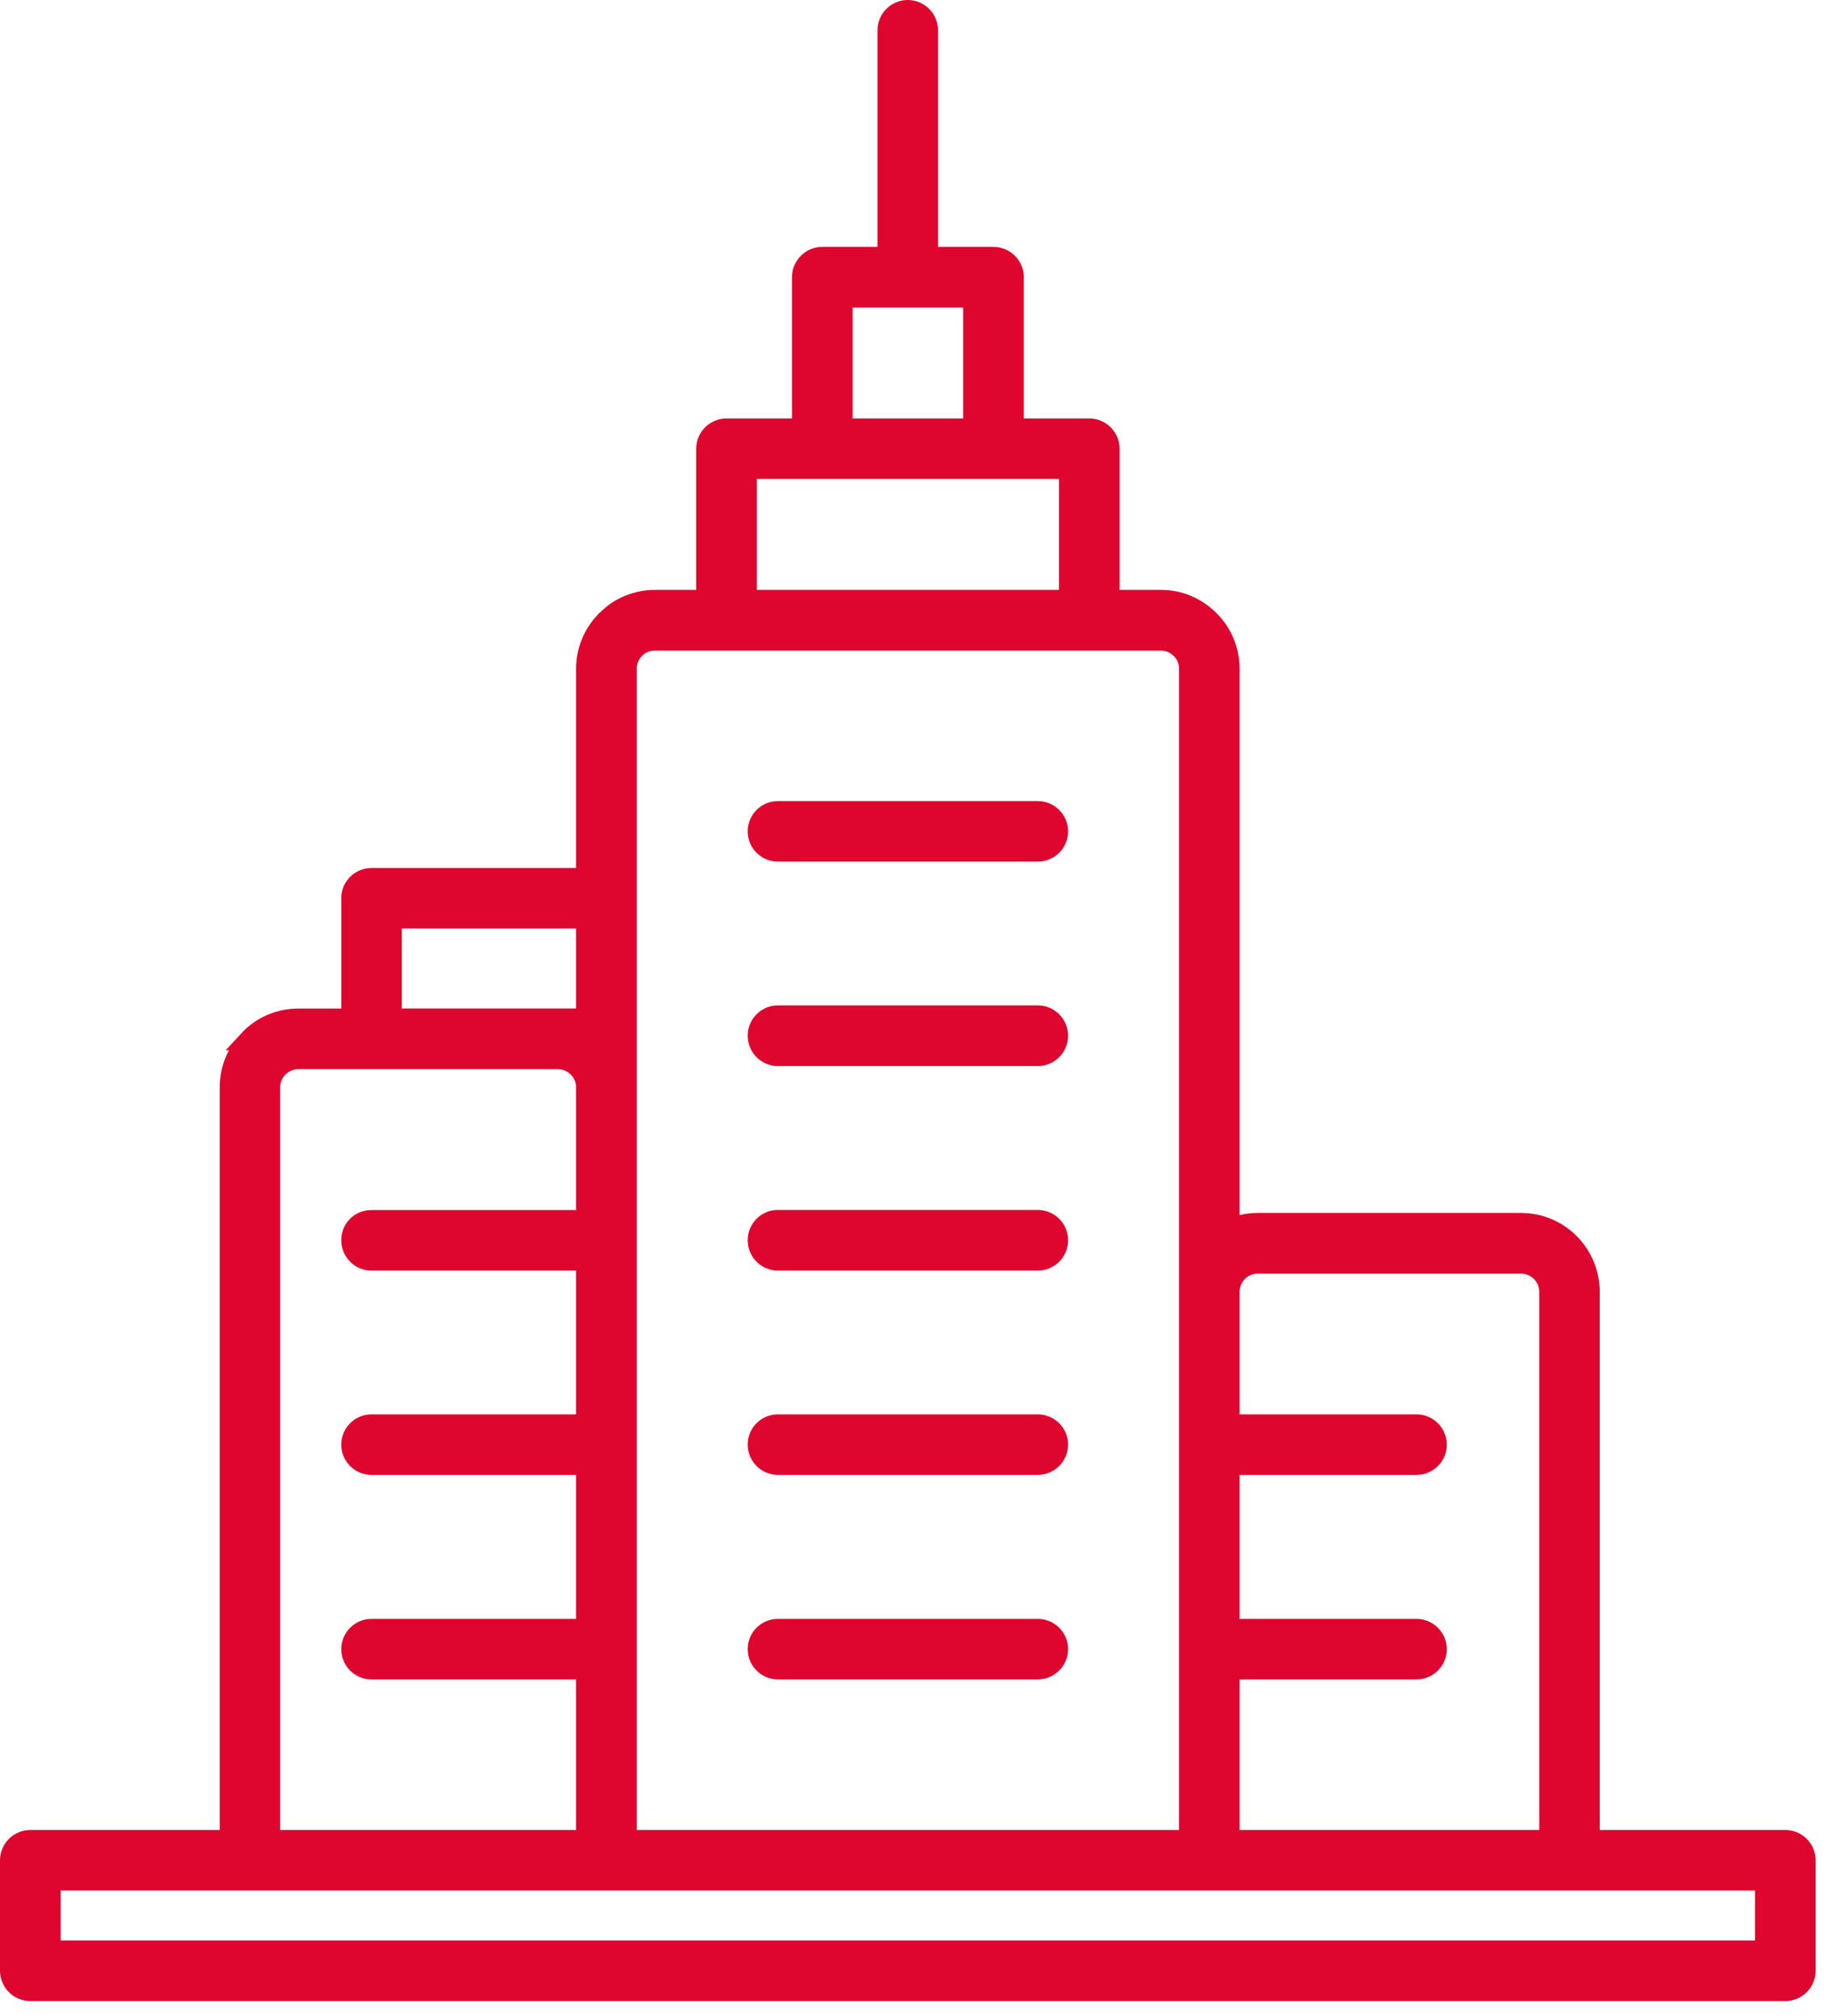 <?xml version="1.0" encoding="UTF-8"?>
<svg width="40px" height="44px" viewBox="0 0 40 44" version="1.1" xmlns="http://www.w3.org/2000/svg" xmlns:xlink="http://www.w3.org/1999/xlink">
    <!-- Generator: Sketch 63.1 (92452) - https://sketch.com -->
    <title>群組</title>
    <desc>Created with Sketch.</desc>
    <g id="page-1" stroke="none" stroke-width="1" fill="none" fill-rule="evenodd">
        <g id="03.1.4_企業責任-企業社會責任管理-利害關係人與重大性議題_a" transform="translate(-2530, -354)" fill="#DE052E">
            <g id="群組" transform="translate(2530, 354)">
                <path d="M1.324,42.353 L38.319,42.353 L38.319,41.261 L1.324,41.261 L1.324,42.353 Z M31.59,35.995 C31.59,35.63 31.292,35.333 30.927,35.333 L27.065,35.333 L27.065,32.19 L30.927,32.19 C31.292,32.19 31.59,31.894 31.59,31.531 C31.59,31.165 31.292,30.869 30.927,30.869 L27.065,30.869 L27.065,28.186 C27.067,28.084 27.109,27.987 27.184,27.911 C27.256,27.838 27.356,27.797 27.465,27.797 L33.208,27.797 C33.315,27.797 33.416,27.839 33.491,27.913 C33.567,27.989 33.608,28.088 33.608,28.193 L33.608,39.94 L27.065,39.94 L27.065,36.654 L30.927,36.654 C31.292,36.654 31.59,36.358 31.59,35.995 L31.59,35.995 Z M14.298,14.2 L25.347,14.2 C25.454,14.2 25.553,14.242 25.629,14.319 C25.702,14.39 25.744,14.492 25.744,14.597 L25.744,39.94 L13.902,39.94 L13.902,14.597 C13.902,14.492 13.942,14.394 14.018,14.315 C14.09,14.241 14.19,14.2 14.298,14.2 L14.298,14.2 Z M16.524,12.874 L23.122,12.874 L23.122,10.453 L16.524,10.453 L16.524,12.874 Z M18.616,9.133 L21.03,9.133 L21.03,6.712 L18.616,6.712 L18.616,9.133 Z M8.772,22.011 L12.578,22.011 L12.578,20.265 L8.772,20.265 L8.772,22.011 Z M7.451,27.069 C7.451,27.434 7.746,27.731 8.11,27.731 L12.578,27.731 L12.578,30.869 L8.11,30.869 C7.746,30.869 7.451,31.165 7.451,31.531 C7.451,31.894 7.746,32.19 8.11,32.19 L12.578,32.19 L12.578,35.333 L8.11,35.333 C7.746,35.333 7.451,35.63 7.451,35.995 C7.451,36.358 7.746,36.654 8.11,36.654 L12.578,36.654 L12.578,39.94 L6.117,39.94 L6.117,23.732 C6.117,23.637 6.15,23.546 6.203,23.484 L6.234,23.452 C6.31,23.377 6.411,23.335 6.517,23.335 L12.183,23.335 C12.292,23.337 12.388,23.378 12.463,23.454 C12.536,23.526 12.578,23.625 12.578,23.727 L12.578,26.41 L8.11,26.41 C7.74,26.41 7.451,26.699 7.451,27.069 L7.451,27.069 Z M38.981,39.94 L34.929,39.94 L34.929,28.193 C34.929,27.74 34.745,27.298 34.426,26.978 C34.1,26.652 33.668,26.473 33.208,26.473 L27.465,26.473 C27.33,26.473 27.196,26.488 27.065,26.52 L27.065,14.597 C27.065,14.138 26.886,13.706 26.562,13.382 C26.235,13.055 25.803,12.874 25.347,12.874 L24.445,12.874 L24.445,9.794 C24.445,9.429 24.149,9.133 23.783,9.133 L22.354,9.133 L22.354,6.05 C22.354,5.685 22.056,5.388 21.689,5.388 L20.48,5.388 L20.48,0.659 C20.48,0.296 20.184,0 19.821,0 C19.456,0 19.159,0.296 19.159,0.659 L19.159,5.388 L17.954,5.388 C17.589,5.388 17.292,5.685 17.292,6.05 L17.292,9.133 L15.862,9.133 C15.497,9.133 15.201,9.429 15.201,9.794 L15.201,12.874 L14.298,12.874 C13.852,12.874 13.403,13.059 13.116,13.355 C13.092,13.372 13.063,13.395 13.043,13.425 C12.743,13.745 12.578,14.161 12.578,14.597 L12.578,18.945 L8.11,18.945 C7.746,18.945 7.451,19.24 7.451,19.603 L7.451,22.012 L6.517,22.012 C6.072,22.012 5.652,22.179 5.334,22.484 L4.927,22.922 L5,22.922 C4.866,23.17 4.797,23.446 4.797,23.732 L4.797,39.94 L0.662,39.94 C0.297,39.94 0,40.238 0,40.602 L0,43.012 C0,43.377 0.297,43.674 0.662,43.674 L38.981,43.674 C39.346,43.674 39.643,43.377 39.643,43.012 L39.643,40.602 C39.643,40.238 39.346,39.94 38.981,39.94 L38.981,39.94 Z" id="Fill-1"></path>
                <path d="M16.984,27.731 L22.659,27.731 C23.024,27.731 23.321,27.434 23.321,27.069 C23.321,26.704 23.024,26.407 22.659,26.407 L16.984,26.407 C16.62,26.407 16.325,26.704 16.325,27.069 C16.325,27.434 16.62,27.731 16.984,27.731" id="Fill-3"></path>
                <path d="M16.984,36.654 L22.659,36.654 C23.024,36.654 23.321,36.357 23.321,35.992 C23.321,35.628 23.024,35.333 22.659,35.333 L16.984,35.333 C16.62,35.333 16.325,35.628 16.325,35.992 C16.325,36.357 16.62,36.654 16.984,36.654" id="Fill-4"></path>
                <path d="M16.984,32.19 L22.659,32.19 C23.024,32.19 23.321,31.893 23.321,31.528 C23.321,31.164 23.024,30.869 22.659,30.869 L16.984,30.869 C16.62,30.869 16.325,31.164 16.325,31.528 C16.325,31.893 16.62,32.19 16.984,32.19" id="Fill-5"></path>
                <path d="M16.984,23.267 L22.659,23.267 C23.024,23.267 23.321,22.97 23.321,22.605 C23.321,22.24 23.024,21.943 22.659,21.943 L16.984,21.943 C16.62,21.943 16.325,22.24 16.325,22.605 C16.325,22.97 16.62,23.267 16.984,23.267" id="Fill-6"></path>
                <path d="M16.984,18.805 L22.659,18.805 C23.024,18.805 23.321,18.51 23.321,18.146 C23.321,17.781 23.024,17.484 22.659,17.484 L16.984,17.484 C16.62,17.484 16.325,17.781 16.325,18.146 C16.325,18.51 16.62,18.805 16.984,18.805" id="Fill-7"></path>
            </g>
        </g>
    </g>
</svg>